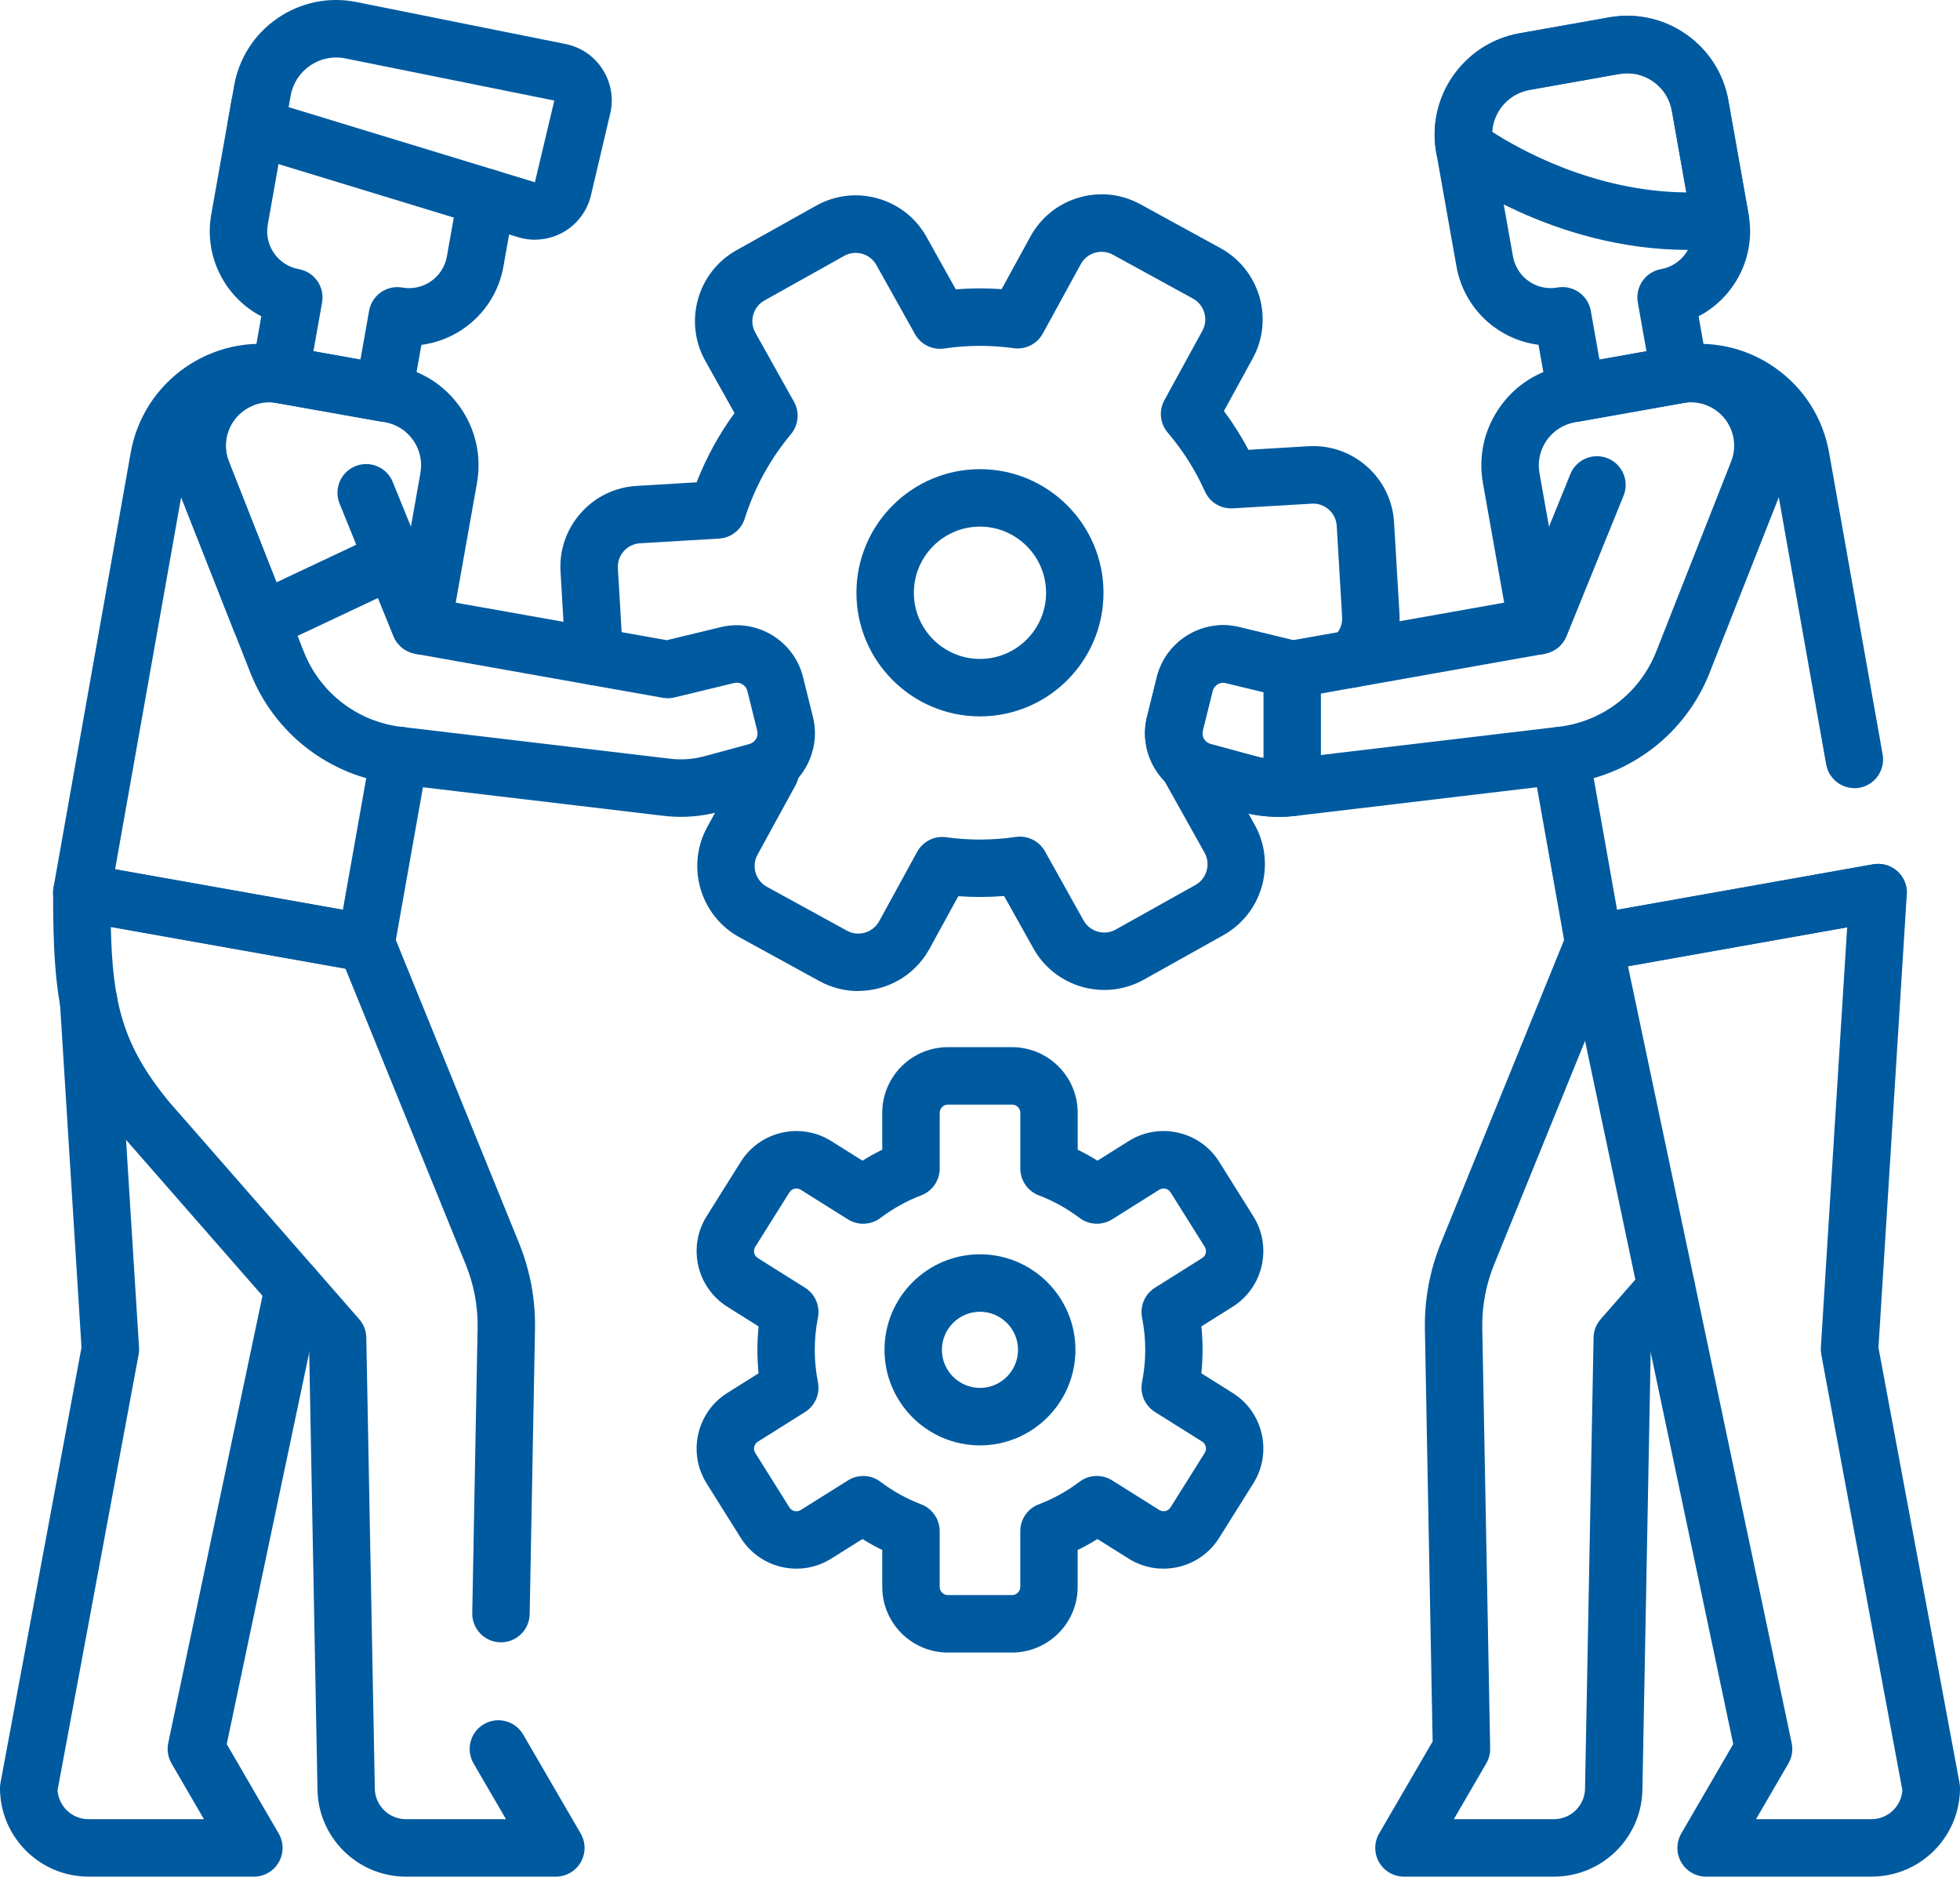 <svg width="188" height="180" viewBox="0 0 188 180" fill="none" xmlns="http://www.w3.org/2000/svg">
<path d="M97.078 158.499H90.917C87.448 158.499 84.624 155.674 84.624 152.202V148.664C83.974 148.345 83.339 147.996 82.726 147.614L79.73 149.495C76.788 151.339 72.9 150.446 71.053 147.503L67.778 142.279C65.935 139.336 66.827 135.442 69.768 133.598L72.764 131.717C72.683 130.967 72.647 130.214 72.647 129.468C72.647 128.722 72.687 127.966 72.764 127.22L69.768 125.339C66.827 123.494 65.935 119.6 67.778 116.657L71.053 111.433C72.896 108.49 76.788 107.601 79.73 109.442L82.726 111.323C83.339 110.941 83.974 110.588 84.624 110.272V106.734C84.624 103.262 87.448 100.437 90.917 100.437H97.078C100.548 100.437 103.372 103.262 103.372 106.734V110.272C104.022 110.592 104.657 110.941 105.27 111.323L108.266 109.442C111.207 107.597 115.099 108.49 116.943 111.433L120.218 116.657C122.061 119.6 121.169 123.494 118.228 125.339L115.232 127.22C115.312 127.969 115.349 128.719 115.349 129.468C115.349 130.218 115.309 130.971 115.232 131.717L118.228 133.598C119.652 134.49 120.644 135.887 121.018 137.525C121.393 139.164 121.11 140.854 120.214 142.279L116.939 147.503C115.096 150.446 111.204 151.339 108.263 149.495L105.266 147.614C104.653 147.996 104.018 148.348 103.368 148.664V152.202C103.368 155.674 100.545 158.499 97.075 158.499H97.078ZM82.792 141.563C83.379 141.563 83.963 141.75 84.451 142.121C85.645 143.025 86.959 143.752 88.358 144.285C89.427 144.693 90.132 145.718 90.132 146.86V152.202C90.132 152.636 90.484 152.989 90.917 152.989H97.078C97.512 152.989 97.864 152.636 97.864 152.202V146.86C97.864 145.718 98.569 144.693 99.638 144.285C101.037 143.752 102.351 143.025 103.544 142.121C104.455 141.43 105.7 141.375 106.669 141.985L111.196 144.825C111.563 145.057 112.048 144.943 112.279 144.575L115.555 139.351C115.698 139.123 115.687 138.903 115.654 138.756C115.621 138.613 115.533 138.407 115.305 138.267L110.781 135.427C109.816 134.821 109.32 133.679 109.544 132.558C109.746 131.54 109.849 130.501 109.849 129.468C109.849 128.436 109.746 127.396 109.544 126.378C109.324 125.258 109.816 124.115 110.781 123.509L115.305 120.669C115.533 120.526 115.621 120.324 115.654 120.181C115.687 120.037 115.698 119.817 115.555 119.585L112.279 114.361C112.048 113.994 111.563 113.884 111.196 114.111L106.673 116.951C105.703 117.557 104.462 117.506 103.548 116.815C102.355 115.915 101.044 115.184 99.641 114.651C98.573 114.244 97.868 113.219 97.868 112.076V106.734C97.868 106.301 97.515 105.948 97.082 105.948H90.921C90.488 105.948 90.135 106.301 90.135 106.734V112.076C90.135 113.219 89.43 114.244 88.362 114.651C86.963 115.184 85.648 115.915 84.455 116.815C83.544 117.506 82.3 117.561 81.33 116.951L76.803 114.111C76.436 113.884 75.951 113.994 75.72 114.361L72.445 119.585C72.213 119.953 72.327 120.438 72.694 120.669L77.218 123.509C78.184 124.115 78.679 125.258 78.455 126.378C78.253 127.4 78.151 128.44 78.151 129.472C78.151 130.504 78.253 131.544 78.455 132.565C78.676 133.686 78.184 134.828 77.218 135.435L72.694 138.275C72.327 138.506 72.217 138.991 72.445 139.358L75.72 144.583C75.951 144.95 76.436 145.06 76.803 144.832L81.33 141.993C81.778 141.71 82.285 141.57 82.792 141.57V141.563Z" fill="#005AA0"/>
<path d="M93.997 138.63C88.948 138.63 84.84 134.519 84.84 129.467C84.84 124.415 88.948 120.304 93.997 120.304C99.046 120.304 103.154 124.415 103.154 129.467C103.154 134.519 99.046 138.63 93.997 138.63ZM93.997 125.815C91.985 125.815 90.347 127.454 90.347 129.467C90.347 131.48 91.985 133.119 93.997 133.119C96.009 133.119 97.647 131.48 97.647 129.467C97.647 127.454 96.009 125.815 93.997 125.815Z" fill="#005AA0"/>
<path d="M129.653 65.961C128.856 65.961 128.067 65.615 127.523 64.951C126.558 63.775 126.73 62.037 127.909 61.071C128.478 60.604 128.779 59.917 128.735 59.186L128.217 50.446C128.18 49.836 127.912 49.281 127.461 48.877C127.006 48.473 126.418 48.271 125.82 48.308L118.248 48.756C117.096 48.822 116.042 48.179 115.572 47.132C114.657 45.093 113.46 43.197 112.006 41.493C111.265 40.622 111.136 39.384 111.687 38.381L115.329 31.727C115.932 30.629 115.528 29.24 114.426 28.638L106.756 24.435C106.22 24.141 105.607 24.075 105.023 24.244C104.439 24.413 103.958 24.802 103.668 25.335L100.026 31.988C99.475 32.991 98.366 33.553 97.231 33.395C95.025 33.09 92.781 33.098 90.567 33.425C89.436 33.594 88.32 33.043 87.762 32.043L84.061 25.419C83.448 24.324 82.06 23.931 80.969 24.545L73.328 28.818C72.234 29.427 71.845 30.82 72.454 31.915L76.156 38.531C76.714 39.527 76.596 40.765 75.869 41.639C74.867 42.845 73.986 44.134 73.255 45.471C72.517 46.82 71.904 48.256 71.434 49.74C71.089 50.828 70.108 51.589 68.97 51.658L61.403 52.106C60.793 52.143 60.239 52.411 59.835 52.863C59.431 53.315 59.229 53.899 59.266 54.506L59.754 62.79C59.842 64.308 58.685 65.612 57.165 65.704C55.649 65.796 54.345 64.635 54.254 63.114L53.765 54.829C53.641 52.753 54.334 50.755 55.715 49.2C57.096 47.646 59.001 46.721 61.076 46.603L66.818 46.261C67.281 45.078 67.817 43.925 68.419 42.822C69.021 41.72 69.701 40.648 70.453 39.619L67.644 34.597C65.555 30.846 66.899 26.095 70.641 24.001L78.281 19.728C80.095 18.714 82.196 18.465 84.197 19.034C86.198 19.6 87.857 20.911 88.871 22.726L91.68 27.752C93.145 27.635 94.613 27.627 96.075 27.734L98.836 22.686C99.835 20.864 101.483 19.537 103.477 18.953C105.474 18.369 107.578 18.597 109.4 19.6L117.073 23.803C120.837 25.871 122.218 30.61 120.161 34.373L117.397 39.42C118.274 40.6 119.06 41.845 119.75 43.142L125.493 42.8C127.571 42.676 129.565 43.37 131.122 44.751C132.675 46.133 133.6 48.039 133.717 50.115L134.235 58.852C134.382 61.332 133.325 63.753 131.404 65.325C130.894 65.744 130.273 65.95 129.66 65.95L129.653 65.961Z" fill="#005AA0"/>
<path d="M82.32 95.054C81.057 95.054 79.779 94.745 78.597 94.099L70.919 89.892C67.16 87.831 65.772 83.091 67.835 79.326L70.831 73.855C70.751 72.937 71.129 71.996 71.922 71.401C73.137 70.49 74.867 70.736 75.777 71.952C75.84 72.033 75.909 72.114 75.975 72.195C76.721 73.065 76.857 74.314 76.306 75.317L72.664 81.971C72.061 83.069 72.465 84.454 73.563 85.057L81.237 89.264C82.335 89.866 83.723 89.462 84.325 88.364L87.967 81.71C88.514 80.707 89.627 80.145 90.758 80.303C92.979 80.608 95.223 80.597 97.426 80.274C98.557 80.108 99.673 80.656 100.231 81.655L103.932 88.279C104.545 89.374 105.933 89.767 107.024 89.153L114.665 84.881C115.755 84.271 116.148 82.878 115.539 81.784L111.837 75.167C111.279 74.171 111.397 72.933 112.127 72.055L112.311 71.835C113.291 70.67 115.028 70.523 116.192 71.504C116.783 72 117.11 72.694 117.161 73.407L120.345 79.098C122.434 82.845 121.09 87.596 117.352 89.69L109.711 93.963C105.966 96.057 101.219 94.712 99.122 90.965L96.313 85.939C94.852 86.056 93.383 86.064 91.918 85.957L89.153 91.005C87.743 93.584 85.07 95.046 82.317 95.046L82.32 95.054Z" fill="#005AA0"/>
<path d="M93.997 68.711C87.465 68.711 82.148 63.391 82.148 56.855C82.148 50.319 87.465 44.999 93.997 44.999C100.529 44.999 105.846 50.316 105.846 56.855C105.846 63.395 100.533 68.711 93.997 68.711ZM93.997 50.51C90.502 50.51 87.656 53.358 87.656 56.855C87.656 60.353 90.502 63.2 93.997 63.2C97.493 63.2 100.338 60.353 100.338 56.855C100.338 53.358 97.493 50.51 93.997 50.51Z" fill="#005AA0"/>
<path d="M36.809 40.44C36.648 40.44 36.486 40.425 36.325 40.395L26.393 38.632C25.673 38.503 25.034 38.096 24.616 37.497C24.197 36.898 24.035 36.156 24.16 35.436L25.064 30.34C21.601 28.532 19.545 24.623 20.261 20.578L22.2 9.656C22.464 8.157 23.896 7.158 25.394 7.426C26.892 7.69 27.891 9.123 27.623 10.622L25.684 21.545C25.328 23.543 26.664 25.457 28.662 25.814C29.381 25.942 30.02 26.35 30.439 26.949C30.858 27.548 31.019 28.29 30.894 29.01L30.064 33.691L34.573 34.492L35.403 29.811C35.668 28.312 37.099 27.313 38.598 27.581C40.595 27.934 42.508 26.6 42.864 24.601L43.951 18.47C44.215 16.971 45.647 15.971 47.145 16.239C48.644 16.504 49.642 17.937 49.374 19.436L48.287 25.568C47.568 29.613 44.292 32.574 40.419 33.077L39.516 38.173C39.277 39.506 38.117 40.447 36.806 40.447L36.809 40.44Z" fill="#005AA0"/>
<path d="M35.12 93.215C34.959 93.215 34.797 93.2 34.635 93.171L7.365 88.325C6.646 88.197 6.007 87.789 5.588 87.19C5.17 86.591 5.008 85.849 5.133 85.129L12.539 43.404C13.758 36.541 20.327 31.953 27.185 33.172C27.204 33.172 27.222 33.18 27.241 33.184L27.714 33.268L37.889 35.076C40.44 35.531 42.662 36.949 44.149 39.073C45.636 41.2 46.201 43.775 45.75 46.329L43.231 60.514C42.967 62.013 41.538 63.012 40.036 62.744C38.538 62.479 37.54 61.046 37.808 59.547L40.327 45.362C40.521 44.26 40.279 43.147 39.636 42.229C38.994 41.31 38.032 40.693 36.926 40.498L26.282 38.606C26.264 38.606 26.245 38.599 26.223 38.595H26.198C24.332 38.264 22.453 38.683 20.899 39.767C19.339 40.858 18.296 42.489 17.966 44.363L11.041 83.373L32.888 87.256L35.601 71.976C35.865 70.477 37.297 69.478 38.795 69.746C40.294 70.011 41.292 71.444 41.024 72.942L37.83 90.934C37.591 92.267 36.431 93.208 35.12 93.208V93.215Z" fill="#005AA0"/>
<path d="M53.328 179.994H38.939C34.268 179.994 30.465 176.199 30.45 171.529L29.653 129.401L12.084 109.319C12.069 109.301 12.051 109.282 12.036 109.264C5.779 101.71 5.093 95.994 5.093 85.615C5.093 84.799 5.453 84.028 6.077 83.502C6.701 82.981 7.523 82.76 8.328 82.9L35.598 87.746C36.53 87.911 37.309 88.543 37.669 89.421L49.774 119.198C50.854 121.851 51.371 124.647 51.316 127.509L50.806 154.817C50.777 156.338 49.517 157.546 48.001 157.521C46.481 157.491 45.269 156.235 45.298 154.714L45.809 127.406C45.849 125.293 45.467 123.232 44.67 121.278L33.138 92.908L10.63 88.907C10.795 96.17 11.75 100.27 16.251 105.715L34.456 126.528C34.882 127.016 35.124 127.641 35.135 128.291L35.95 171.448C35.95 171.448 35.95 171.481 35.95 171.5C35.95 173.146 37.287 174.483 38.931 174.483H48.533L45.423 169.134C44.66 167.819 45.104 166.132 46.418 165.368C47.733 164.604 49.418 165.048 50.182 166.364L55.697 175.853C56.192 176.706 56.196 177.757 55.704 178.613C55.212 179.469 54.301 179.994 53.317 179.994H53.328Z" fill="#005AA0"/>
<path d="M65.312 78.346C64.751 78.346 64.189 78.313 63.627 78.246L37.841 75.186C31.61 74.448 26.311 70.362 24.013 64.521L16.831 46.298C16.383 45.156 16.155 43.965 16.155 42.753C16.155 38.837 18.487 35.332 22.1 33.825C23.502 33.241 25.114 33.902 25.702 35.306C26.289 36.709 25.625 38.322 24.222 38.91C22.669 39.56 21.663 41.066 21.663 42.753C21.663 43.271 21.762 43.785 21.957 44.278L29.139 62.5C30.695 66.45 34.279 69.216 38.49 69.712L64.281 72.772C65.386 72.905 66.487 72.824 67.556 72.534L71.889 71.362C72.436 71.215 72.77 70.645 72.634 70.094L71.687 66.277C71.547 65.719 70.982 65.373 70.424 65.509L64.696 66.894C64.325 66.982 63.939 66.997 63.569 66.927L39.809 62.706C38.876 62.541 38.094 61.909 37.738 61.031L35.153 54.664C34.58 53.253 35.259 51.647 36.669 51.074C38.079 50.501 39.684 51.181 40.257 52.592L42.269 57.548L63.961 61.402L69.124 60.153C72.616 59.3 76.166 61.453 77.029 64.951L77.976 68.768C78.828 72.203 76.746 75.752 73.328 76.681L68.995 77.853C67.787 78.18 66.554 78.346 65.312 78.346Z" fill="#005AA0"/>
<path d="M24.347 179.992H8.489C3.808 179.992 0 176.183 0 171.498C0 171.329 0.015 171.16 0.048 170.995L7.817 129.245L5.75 96.183C5.654 94.666 6.807 93.354 8.328 93.263C9.844 93.171 11.155 94.321 11.246 95.841L13.336 129.245C13.351 129.472 13.336 129.697 13.295 129.921L5.519 171.715C5.629 173.262 6.921 174.485 8.493 174.485H19.563L16.453 169.136C16.112 168.544 15.998 167.85 16.137 167.181L25.46 122.94C25.772 121.452 27.233 120.501 28.724 120.813C30.211 121.125 31.166 122.588 30.85 124.079L21.748 167.284L26.73 175.856C27.226 176.708 27.23 177.759 26.738 178.615C26.246 179.471 25.335 179.996 24.351 179.996L24.347 179.992Z" fill="#005AA0"/>
<path d="M151.184 40.44C150.622 40.44 150.071 40.267 149.608 39.944C149.01 39.525 148.602 38.885 148.474 38.165L147.571 33.07C143.638 32.566 140.418 29.565 139.702 25.56L137.763 14.634C136.812 9.277 140.392 4.149 145.746 3.193L154.352 1.665C156.945 1.206 159.563 1.783 161.725 3.289C163.884 4.799 165.327 7.058 165.786 9.656L167.725 20.575C168.444 24.62 166.388 28.529 162.926 30.336L163.829 35.432C164.093 36.931 163.095 38.36 161.6 38.625L151.668 40.392C151.507 40.421 151.345 40.436 151.187 40.436L151.184 40.44ZM149.876 27.533C151.187 27.533 152.348 28.474 152.586 29.807L153.416 34.488L157.925 33.687L157.095 29.006C156.831 27.507 157.826 26.078 159.324 25.814C161.321 25.457 162.658 23.543 162.302 21.545L160.363 10.618C160.161 9.472 159.526 8.477 158.571 7.812C157.616 7.147 156.46 6.889 155.314 7.095L146.708 8.623C144.347 9.042 142.764 11.309 143.183 13.671L145.122 24.594C145.437 26.354 146.957 27.632 148.738 27.632C148.951 27.632 149.175 27.614 149.399 27.573C149.557 27.548 149.715 27.533 149.873 27.533H149.876Z" fill="#005AA0"/>
<path d="M152.873 93.216C151.563 93.216 150.402 92.279 150.164 90.941L146.969 72.95C146.705 71.451 147.7 70.022 149.198 69.754C150.692 69.486 152.124 70.485 152.392 71.984L155.106 87.264L179.666 82.899C181.161 82.631 182.593 83.63 182.861 85.129C183.125 86.628 182.126 88.057 180.632 88.326L153.362 93.171C153.2 93.201 153.039 93.216 152.877 93.216H152.873Z" fill="#005AA0"/>
<path d="M177.874 75.594C176.563 75.594 175.403 74.653 175.164 73.32L170.028 44.373C169.693 42.499 168.651 40.865 167.094 39.777C165.541 38.693 163.661 38.275 161.796 38.598H161.77C161.751 38.605 161.729 38.609 161.711 38.612L151.063 40.505C148.783 40.909 147.259 43.091 147.663 45.369L150.182 59.554C150.446 61.053 149.451 62.482 147.953 62.75C146.455 63.018 145.027 62.019 144.759 60.52L142.24 46.335C141.785 43.782 142.354 41.206 143.841 39.079C145.324 36.956 147.549 35.534 150.097 35.082L160.745 33.19C160.764 33.19 160.782 33.182 160.801 33.179C164.123 32.587 167.476 33.326 170.241 35.258C173.005 37.191 174.856 40.086 175.443 43.411L180.58 72.361C180.845 73.86 179.846 75.289 178.351 75.557C178.19 75.587 178.028 75.601 177.867 75.601L177.874 75.594Z" fill="#005AA0"/>
<path d="M122.68 78.347C121.435 78.347 120.201 78.181 118.993 77.85L114.668 76.679C111.246 75.749 109.164 72.196 110.016 68.761L110.963 64.944C111.83 61.45 115.38 59.297 118.872 60.15L124.031 61.399L145.724 57.545L150.625 45.476C151.198 44.065 152.803 43.386 154.213 43.959C155.623 44.532 156.302 46.137 155.729 47.548L150.258 61.028C149.902 61.906 149.12 62.538 148.187 62.703L124.427 66.924C124.053 66.99 123.667 66.979 123.3 66.891L117.576 65.506C117.011 65.367 116.449 65.712 116.309 66.27L115.362 70.088C115.226 70.639 115.56 71.208 116.111 71.359L120.436 72.531C121.483 72.814 122.555 72.898 123.634 72.781H123.671C123.671 72.781 123.708 72.773 123.715 72.769L149.505 69.709C153.721 69.21 157.304 66.447 158.861 62.497L166.043 44.275C166.238 43.782 166.337 43.268 166.337 42.75C166.337 41.064 165.331 39.557 163.778 38.907C163.003 38.584 162.162 38.503 161.347 38.668C159.852 38.973 158.402 38.014 158.097 36.523C157.793 35.031 158.751 33.576 160.242 33.271C162.147 32.882 164.104 33.069 165.9 33.822C169.513 35.332 171.844 38.837 171.844 42.75C171.844 43.962 171.617 45.153 171.169 46.295L163.987 64.518C161.688 70.359 156.386 74.445 150.155 75.183L124.317 78.251C124.317 78.251 124.27 78.258 124.255 78.258C123.73 78.317 123.208 78.347 122.683 78.347H122.68Z" fill="#005AA0"/>
<path d="M25.03 62.357C24.685 62.357 24.34 62.291 24.017 62.163C23.308 61.883 22.75 61.321 22.471 60.612L16.831 46.302C16.383 45.16 16.155 43.969 16.155 42.757C16.155 38.841 18.487 35.336 22.1 33.829C23.899 33.08 25.856 32.889 27.762 33.278C29.252 33.583 30.211 35.042 29.906 36.53C29.601 38.021 28.143 38.98 26.657 38.675C25.838 38.506 24.997 38.591 24.222 38.914C22.669 39.564 21.663 41.071 21.663 42.757C21.663 43.275 21.762 43.789 21.957 44.282L26.517 55.855L34.172 52.247L32.572 48.301C31.999 46.89 32.678 45.285 34.084 44.712C35.494 44.138 37.099 44.818 37.672 46.225L40.257 52.588C40.807 53.944 40.202 55.494 38.88 56.119L26.209 62.089C25.838 62.266 25.437 62.35 25.037 62.35L25.03 62.357Z" fill="#005AA0"/>
<path d="M122.68 78.348C121.435 78.348 120.201 78.182 118.993 77.852L114.668 76.68C111.246 75.75 109.164 72.198 110.016 68.762L110.963 64.945C111.83 61.451 115.38 59.298 118.872 60.151L124.593 61.536C125.83 61.833 126.7 62.943 126.7 64.214V75.519C126.7 76.922 125.646 78.101 124.251 78.256C123.726 78.314 123.205 78.344 122.68 78.344V78.348ZM117.326 65.482C116.856 65.482 116.427 65.801 116.309 66.279L115.362 70.096C115.226 70.647 115.56 71.216 116.111 71.367L120.436 72.539C120.686 72.609 120.939 72.664 121.193 72.708V66.389L117.576 65.515C117.492 65.493 117.407 65.485 117.326 65.485V65.482Z" fill="#005AA0"/>
<path d="M51.306 22.991C50.766 22.991 50.223 22.914 49.702 22.752L23.753 14.835C22.424 14.431 21.605 13.097 21.844 11.727L22.45 8.248C22.916 5.58 24.399 3.269 26.632 1.741C28.864 0.213 31.556 -0.335 34.207 0.198L54.24 4.221C55.719 4.519 56.986 5.382 57.801 6.653C58.616 7.924 58.877 9.434 58.528 10.904L56.685 18.729C56.336 20.21 55.382 21.496 54.06 22.253C53.215 22.738 52.261 22.987 51.302 22.987L51.306 22.991ZM27.686 10.276L51.306 17.48L53.168 9.644L33.123 5.602C31.938 5.364 30.737 5.61 29.742 6.293C28.747 6.976 28.082 8.009 27.873 9.199L27.686 10.279V10.276Z" fill="#005AA0"/>
<path d="M161.931 23.97C148.922 23.97 139.239 16.681 138.799 16.346C138.252 15.927 137.881 15.318 137.759 14.638C136.809 9.281 140.388 4.153 145.742 3.197L154.348 1.669C156.941 1.21 159.559 1.787 161.721 3.293C163.88 4.803 165.323 7.062 165.782 9.656L167.721 20.575C167.857 21.332 167.67 22.111 167.203 22.721C166.741 23.334 166.043 23.723 165.276 23.797C164.137 23.907 163.021 23.959 161.927 23.959L161.931 23.97ZM143.124 12.639C145.665 14.281 152.887 18.385 161.751 18.455L160.359 10.622C160.157 9.476 159.522 8.48 158.567 7.815C157.613 7.15 156.46 6.893 155.31 7.099L146.704 8.627C144.692 8.984 143.245 10.681 143.12 12.639H143.124Z" fill="#005AA0"/>
<path d="M149.055 179.993H134.665C133.681 179.993 132.771 179.468 132.279 178.612C131.787 177.756 131.79 176.705 132.286 175.853L137.416 167.028L136.674 127.508C136.623 124.642 137.14 121.846 138.216 119.201L150.325 89.424C150.898 88.013 152.506 87.337 153.913 87.91C155.323 88.484 155.998 90.093 155.425 91.5L143.316 121.277C142.523 123.228 142.141 125.292 142.178 127.409L142.934 167.697C142.945 168.2 142.813 168.7 142.56 169.133L139.45 174.482H149.051C150.696 174.482 152.036 173.145 152.036 171.499C152.036 171.481 152.036 171.466 152.036 171.448L152.852 128.29C152.863 127.64 153.105 127.016 153.535 126.527L157.764 121.692C158.767 120.546 160.507 120.432 161.649 121.435C162.795 122.438 162.909 124.179 161.906 125.322L158.337 129.4L157.54 171.529C157.526 176.198 153.722 179.993 149.048 179.993H149.055Z" fill="#005AA0"/>
<path d="M179.504 179.995H163.646C162.662 179.995 161.751 179.47 161.259 178.614C160.767 177.758 160.771 176.707 161.266 175.854L166.249 167.28L150.181 91.028C150.027 90.296 150.178 89.536 150.593 88.919C151.011 88.302 151.661 87.879 152.395 87.747L179.665 82.901C180.495 82.754 181.351 82.996 181.982 83.559C182.614 84.121 182.948 84.944 182.896 85.785L180.179 129.244L187.952 170.994C187.982 171.159 188 171.328 188 171.497C188 176.181 184.193 179.991 179.511 179.991L179.504 179.995ZM168.43 174.484H179.5C181.072 174.484 182.364 173.261 182.474 171.714L174.694 129.92C174.653 129.696 174.639 129.468 174.653 129.244L177.176 88.941L156.155 92.677L171.856 167.184C171.995 167.853 171.885 168.547 171.54 169.139L168.43 174.488V174.484Z" fill="#005AA0"/>
</svg>
